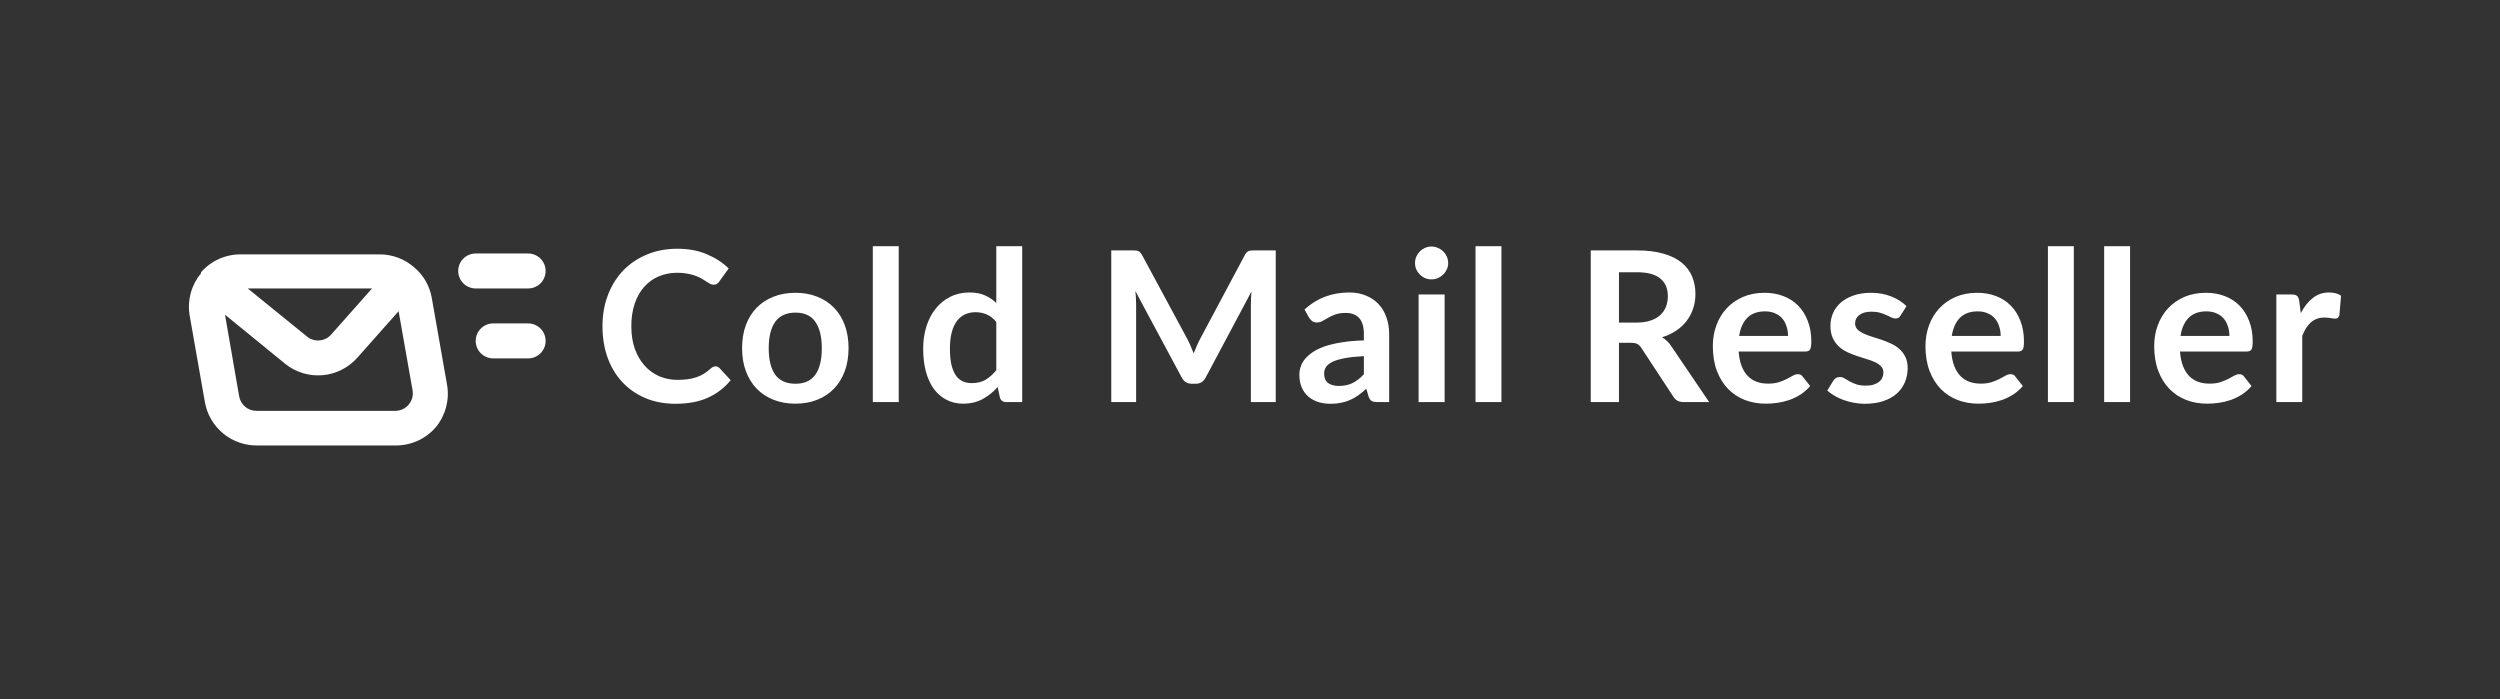 <svg width="143" height="40" viewBox="0 0 143 40" fill="none" xmlns="http://www.w3.org/2000/svg">
    <rect x="0" y="0" width="143" height="40" fill="#333333" stroke="none"/>
    <path
        d="M40.924 20.954C41.012 20.954 41.09 20.988 41.158 21.056L41.794 21.746C41.442 22.182 41.008 22.516 40.492 22.748C39.98 22.98 39.364 23.096 38.644 23.096C38 23.096 37.42 22.986 36.904 22.766C36.392 22.546 35.954 22.24 35.59 21.848C35.226 21.456 34.946 20.988 34.75 20.444C34.558 19.9 34.462 19.306 34.462 18.662C34.462 18.01 34.566 17.414 34.774 16.874C34.982 16.33 35.274 15.862 35.65 15.47C36.03 15.078 36.482 14.774 37.006 14.558C37.53 14.338 38.11 14.228 38.746 14.228C39.378 14.228 39.938 14.332 40.426 14.54C40.918 14.748 41.336 15.02 41.68 15.356L41.14 16.106C41.108 16.154 41.066 16.196 41.014 16.232C40.966 16.268 40.898 16.286 40.81 16.286C40.75 16.286 40.688 16.27 40.624 16.238C40.56 16.202 40.49 16.16 40.414 16.112C40.338 16.06 40.25 16.004 40.15 15.944C40.05 15.884 39.934 15.83 39.802 15.782C39.67 15.73 39.516 15.688 39.34 15.656C39.168 15.62 38.968 15.602 38.74 15.602C38.352 15.602 37.996 15.672 37.672 15.812C37.352 15.948 37.076 16.148 36.844 16.412C36.612 16.672 36.432 16.992 36.304 17.372C36.176 17.748 36.112 18.178 36.112 18.662C36.112 19.15 36.18 19.584 36.316 19.964C36.456 20.344 36.644 20.664 36.88 20.924C37.116 21.184 37.394 21.384 37.714 21.524C38.034 21.66 38.378 21.728 38.746 21.728C38.966 21.728 39.164 21.716 39.34 21.692C39.52 21.668 39.684 21.63 39.832 21.578C39.984 21.526 40.126 21.46 40.258 21.38C40.394 21.296 40.528 21.194 40.66 21.074C40.7 21.038 40.742 21.01 40.786 20.99C40.83 20.966 40.876 20.954 40.924 20.954ZM45.501 16.748C45.957 16.748 46.371 16.822 46.743 16.97C47.119 17.118 47.439 17.328 47.703 17.6C47.971 17.872 48.177 18.204 48.321 18.596C48.465 18.988 48.537 19.426 48.537 19.91C48.537 20.398 48.465 20.838 48.321 21.23C48.177 21.622 47.971 21.956 47.703 22.232C47.439 22.508 47.119 22.72 46.743 22.868C46.371 23.016 45.957 23.09 45.501 23.09C45.041 23.09 44.623 23.016 44.247 22.868C43.871 22.72 43.549 22.508 43.281 22.232C43.017 21.956 42.811 21.622 42.663 21.23C42.519 20.838 42.447 20.398 42.447 19.91C42.447 19.426 42.519 18.988 42.663 18.596C42.811 18.204 43.017 17.872 43.281 17.6C43.549 17.328 43.871 17.118 44.247 16.97C44.623 16.822 45.041 16.748 45.501 16.748ZM45.501 21.95C46.013 21.95 46.391 21.778 46.635 21.434C46.883 21.09 47.007 20.586 47.007 19.922C47.007 19.258 46.883 18.752 46.635 18.404C46.391 18.056 46.013 17.882 45.501 17.882C44.981 17.882 44.595 18.058 44.343 18.41C44.095 18.758 43.971 19.262 43.971 19.922C43.971 20.582 44.095 21.086 44.343 21.434C44.595 21.778 44.981 21.95 45.501 21.95ZM51.407 14.084V23H49.925V14.084H51.407ZM56.988 18.416C56.82 18.212 56.636 18.068 56.436 17.984C56.24 17.9 56.028 17.858 55.8 17.858C55.576 17.858 55.374 17.9 55.194 17.984C55.014 18.068 54.86 18.196 54.732 18.368C54.604 18.536 54.506 18.752 54.438 19.016C54.37 19.276 54.336 19.584 54.336 19.94C54.336 20.3 54.364 20.606 54.42 20.858C54.48 21.106 54.564 21.31 54.672 21.47C54.78 21.626 54.912 21.74 55.068 21.812C55.224 21.88 55.398 21.914 55.59 21.914C55.898 21.914 56.16 21.85 56.376 21.722C56.592 21.594 56.796 21.412 56.988 21.176V18.416ZM58.47 14.084V23H57.564C57.368 23 57.244 22.91 57.192 22.73L57.066 22.136C56.818 22.42 56.532 22.65 56.208 22.826C55.888 23.002 55.514 23.09 55.086 23.09C54.75 23.09 54.442 23.02 54.162 22.88C53.882 22.74 53.64 22.538 53.436 22.274C53.236 22.006 53.08 21.676 52.968 21.284C52.86 20.892 52.806 20.444 52.806 19.94C52.806 19.484 52.868 19.06 52.992 18.668C53.116 18.276 53.294 17.936 53.526 17.648C53.758 17.36 54.036 17.136 54.36 16.976C54.684 16.812 55.048 16.73 55.452 16.73C55.796 16.73 56.09 16.784 56.334 16.892C56.578 17 56.796 17.146 56.988 17.33V14.084H58.47ZM72.972 14.324V23H71.55V17.396C71.55 17.172 71.562 16.93 71.586 16.67L68.964 21.596C68.84 21.832 68.65 21.95 68.394 21.95H68.166C67.91 21.95 67.72 21.832 67.596 21.596L64.944 16.652C64.956 16.784 64.966 16.914 64.974 17.042C64.982 17.17 64.986 17.288 64.986 17.396V23H63.564V14.324H64.782C64.854 14.324 64.916 14.326 64.968 14.33C65.02 14.334 65.066 14.344 65.106 14.36C65.15 14.376 65.188 14.402 65.22 14.438C65.256 14.474 65.29 14.522 65.322 14.582L67.92 19.4C67.988 19.528 68.05 19.66 68.106 19.796C68.166 19.932 68.224 20.072 68.28 20.216C68.336 20.068 68.394 19.926 68.454 19.79C68.514 19.65 68.578 19.516 68.646 19.388L71.208 14.582C71.24 14.522 71.274 14.474 71.31 14.438C71.346 14.402 71.384 14.376 71.424 14.36C71.468 14.344 71.516 14.334 71.568 14.33C71.62 14.326 71.682 14.324 71.754 14.324H72.972ZM78.014 20.372C77.586 20.392 77.226 20.43 76.934 20.486C76.642 20.538 76.408 20.606 76.232 20.69C76.056 20.774 75.93 20.872 75.854 20.984C75.778 21.096 75.74 21.218 75.74 21.35C75.74 21.61 75.816 21.796 75.968 21.908C76.124 22.02 76.326 22.076 76.574 22.076C76.878 22.076 77.14 22.022 77.36 21.914C77.584 21.802 77.802 21.634 78.014 21.41V20.372ZM74.618 17.702C75.326 17.054 76.178 16.73 77.174 16.73C77.534 16.73 77.856 16.79 78.14 16.91C78.424 17.026 78.664 17.19 78.86 17.402C79.056 17.61 79.204 17.86 79.304 18.152C79.408 18.444 79.46 18.764 79.46 19.112V23H78.788C78.648 23 78.54 22.98 78.464 22.94C78.388 22.896 78.328 22.81 78.284 22.682L78.152 22.238C77.996 22.378 77.844 22.502 77.696 22.61C77.548 22.714 77.394 22.802 77.234 22.874C77.074 22.946 76.902 23 76.718 23.036C76.538 23.076 76.338 23.096 76.118 23.096C75.858 23.096 75.618 23.062 75.398 22.994C75.178 22.922 74.988 22.816 74.828 22.676C74.668 22.536 74.544 22.362 74.456 22.154C74.368 21.946 74.324 21.704 74.324 21.428C74.324 21.272 74.35 21.118 74.402 20.966C74.454 20.81 74.538 20.662 74.654 20.522C74.774 20.382 74.928 20.25 75.116 20.126C75.304 20.002 75.534 19.894 75.806 19.802C76.082 19.71 76.402 19.636 76.766 19.58C77.13 19.52 77.546 19.484 78.014 19.472V19.112C78.014 18.7 77.926 18.396 77.75 18.2C77.574 18 77.32 17.9 76.988 17.9C76.748 17.9 76.548 17.928 76.388 17.984C76.232 18.04 76.094 18.104 75.974 18.176C75.854 18.244 75.744 18.306 75.644 18.362C75.548 18.418 75.44 18.446 75.32 18.446C75.216 18.446 75.128 18.42 75.056 18.368C74.984 18.312 74.926 18.248 74.882 18.176L74.618 17.702ZM82.632 16.844V23H81.144V16.844H82.632ZM82.836 15.05C82.836 15.178 82.81 15.298 82.758 15.41C82.706 15.522 82.636 15.62 82.548 15.704C82.464 15.788 82.364 15.856 82.248 15.908C82.132 15.956 82.008 15.98 81.876 15.98C81.748 15.98 81.626 15.956 81.51 15.908C81.398 15.856 81.3 15.788 81.216 15.704C81.132 15.62 81.064 15.522 81.012 15.41C80.964 15.298 80.94 15.178 80.94 15.05C80.94 14.918 80.964 14.794 81.012 14.678C81.064 14.562 81.132 14.462 81.216 14.378C81.3 14.294 81.398 14.228 81.51 14.18C81.626 14.128 81.748 14.102 81.876 14.102C82.008 14.102 82.132 14.128 82.248 14.18C82.364 14.228 82.464 14.294 82.548 14.378C82.636 14.462 82.706 14.562 82.758 14.678C82.81 14.794 82.836 14.918 82.836 15.05ZM85.882 14.084V23H84.4V14.084H85.882ZM93.613 18.452C93.917 18.452 94.181 18.414 94.405 18.338C94.633 18.262 94.819 18.158 94.963 18.026C95.111 17.89 95.221 17.73 95.293 17.546C95.365 17.362 95.401 17.16 95.401 16.94C95.401 16.5 95.255 16.162 94.963 15.926C94.675 15.69 94.233 15.572 93.637 15.572H92.605V18.452H93.613ZM97.765 23H96.307C96.031 23 95.831 22.892 95.707 22.676L93.883 19.898C93.815 19.794 93.739 19.72 93.655 19.676C93.575 19.632 93.455 19.61 93.295 19.61H92.605V23H90.991V14.324H93.637C94.225 14.324 94.729 14.386 95.149 14.51C95.573 14.63 95.919 14.8 96.187 15.02C96.459 15.24 96.659 15.504 96.787 15.812C96.915 16.116 96.979 16.452 96.979 16.82C96.979 17.112 96.935 17.388 96.847 17.648C96.763 17.908 96.639 18.144 96.475 18.356C96.315 18.568 96.115 18.754 95.875 18.914C95.639 19.074 95.369 19.2 95.065 19.292C95.169 19.352 95.265 19.424 95.353 19.508C95.441 19.588 95.521 19.684 95.593 19.796L97.765 23ZM102.275 19.214C102.275 19.022 102.247 18.842 102.191 18.674C102.139 18.502 102.059 18.352 101.951 18.224C101.843 18.096 101.705 17.996 101.537 17.924C101.373 17.848 101.181 17.81 100.961 17.81C100.533 17.81 100.195 17.932 99.948 18.176C99.704 18.42 99.547 18.766 99.48 19.214H102.275ZM99.45 20.108C99.474 20.424 99.529 20.698 99.618 20.93C99.706 21.158 99.822 21.348 99.966 21.5C100.109 21.648 100.279 21.76 100.475 21.836C100.675 21.908 100.895 21.944 101.135 21.944C101.375 21.944 101.581 21.916 101.753 21.86C101.929 21.804 102.081 21.742 102.209 21.674C102.341 21.606 102.455 21.544 102.551 21.488C102.651 21.432 102.747 21.404 102.839 21.404C102.963 21.404 103.055 21.45 103.115 21.542L103.541 22.082C103.377 22.274 103.193 22.436 102.989 22.568C102.785 22.696 102.571 22.8 102.347 22.88C102.127 22.956 101.901 23.01 101.669 23.042C101.441 23.074 101.219 23.09 101.003 23.09C100.575 23.09 100.177 23.02 99.809 22.88C99.442 22.736 99.121 22.526 98.85 22.25C98.578 21.97 98.364 21.626 98.207 21.218C98.052 20.806 97.974 20.33 97.974 19.79C97.974 19.37 98.041 18.976 98.177 18.608C98.314 18.236 98.507 17.914 98.76 17.642C99.016 17.366 99.326 17.148 99.689 16.988C100.057 16.828 100.471 16.748 100.931 16.748C101.319 16.748 101.677 16.81 102.005 16.934C102.333 17.058 102.615 17.24 102.851 17.48C103.087 17.716 103.271 18.008 103.403 18.356C103.539 18.7 103.607 19.094 103.607 19.538C103.607 19.762 103.583 19.914 103.535 19.994C103.487 20.07 103.395 20.108 103.259 20.108H99.45ZM108.716 18.044C108.676 18.108 108.634 18.154 108.59 18.182C108.546 18.206 108.49 18.218 108.422 18.218C108.35 18.218 108.272 18.198 108.188 18.158C108.108 18.118 108.014 18.074 107.906 18.026C107.798 17.974 107.674 17.928 107.534 17.888C107.398 17.848 107.236 17.828 107.048 17.828C106.756 17.828 106.526 17.89 106.358 18.014C106.194 18.138 106.112 18.3 106.112 18.5C106.112 18.632 106.154 18.744 106.238 18.836C106.326 18.924 106.44 19.002 106.58 19.07C106.724 19.138 106.886 19.2 107.066 19.256C107.246 19.308 107.428 19.366 107.612 19.43C107.8 19.494 107.984 19.568 108.164 19.652C108.344 19.732 108.504 19.836 108.644 19.964C108.788 20.088 108.902 20.238 108.986 20.414C109.074 20.59 109.118 20.802 109.118 21.05C109.118 21.346 109.064 21.62 108.956 21.872C108.852 22.12 108.696 22.336 108.488 22.52C108.28 22.7 108.022 22.842 107.714 22.946C107.41 23.046 107.058 23.096 106.658 23.096C106.446 23.096 106.238 23.076 106.034 23.036C105.834 23 105.64 22.948 105.452 22.88C105.268 22.812 105.096 22.732 104.936 22.64C104.78 22.548 104.642 22.448 104.522 22.34L104.864 21.776C104.908 21.708 104.96 21.656 105.02 21.62C105.08 21.584 105.156 21.566 105.248 21.566C105.34 21.566 105.426 21.592 105.506 21.644C105.59 21.696 105.686 21.752 105.794 21.812C105.902 21.872 106.028 21.928 106.172 21.98C106.32 22.032 106.506 22.058 106.73 22.058C106.906 22.058 107.056 22.038 107.18 21.998C107.308 21.954 107.412 21.898 107.492 21.83C107.576 21.762 107.636 21.684 107.672 21.596C107.712 21.504 107.732 21.41 107.732 21.314C107.732 21.17 107.688 21.052 107.6 20.96C107.516 20.868 107.402 20.788 107.258 20.72C107.118 20.652 106.956 20.592 106.772 20.54C106.592 20.484 106.406 20.424 106.214 20.36C106.026 20.296 105.84 20.222 105.656 20.138C105.476 20.05 105.314 19.94 105.17 19.808C105.03 19.676 104.916 19.514 104.828 19.322C104.744 19.13 104.702 18.898 104.702 18.626C104.702 18.374 104.752 18.134 104.852 17.906C104.952 17.678 105.098 17.48 105.29 17.312C105.486 17.14 105.728 17.004 106.016 16.904C106.308 16.8 106.644 16.748 107.024 16.748C107.448 16.748 107.834 16.818 108.182 16.958C108.53 17.098 108.82 17.282 109.052 17.51L108.716 18.044ZM114.439 19.214C114.439 19.022 114.411 18.842 114.355 18.674C114.303 18.502 114.223 18.352 114.115 18.224C114.007 18.096 113.869 17.996 113.701 17.924C113.537 17.848 113.345 17.81 113.125 17.81C112.697 17.81 112.359 17.932 112.111 18.176C111.867 18.42 111.711 18.766 111.643 19.214H114.439ZM111.613 20.108C111.637 20.424 111.693 20.698 111.781 20.93C111.869 21.158 111.985 21.348 112.129 21.5C112.273 21.648 112.443 21.76 112.639 21.836C112.839 21.908 113.059 21.944 113.299 21.944C113.539 21.944 113.745 21.916 113.917 21.86C114.093 21.804 114.245 21.742 114.373 21.674C114.505 21.606 114.619 21.544 114.715 21.488C114.815 21.432 114.911 21.404 115.003 21.404C115.127 21.404 115.219 21.45 115.279 21.542L115.705 22.082C115.541 22.274 115.357 22.436 115.153 22.568C114.949 22.696 114.735 22.8 114.511 22.88C114.291 22.956 114.065 23.01 113.833 23.042C113.605 23.074 113.383 23.09 113.167 23.09C112.739 23.09 112.341 23.02 111.973 22.88C111.605 22.736 111.285 22.526 111.013 22.25C110.741 21.97 110.527 21.626 110.371 21.218C110.215 20.806 110.137 20.33 110.137 19.79C110.137 19.37 110.205 18.976 110.341 18.608C110.477 18.236 110.671 17.914 110.923 17.642C111.179 17.366 111.489 17.148 111.853 16.988C112.221 16.828 112.635 16.748 113.095 16.748C113.483 16.748 113.841 16.81 114.169 16.934C114.497 17.058 114.779 17.24 115.015 17.48C115.251 17.716 115.435 18.008 115.567 18.356C115.703 18.7 115.771 19.094 115.771 19.538C115.771 19.762 115.747 19.914 115.699 19.994C115.651 20.07 115.559 20.108 115.423 20.108H111.613ZM118.623 14.084V23H117.141V14.084H118.623ZM121.84 14.084V23H120.358V14.084H121.84ZM127.522 19.214C127.522 19.022 127.494 18.842 127.438 18.674C127.386 18.502 127.306 18.352 127.198 18.224C127.09 18.096 126.952 17.996 126.784 17.924C126.62 17.848 126.428 17.81 126.208 17.81C125.78 17.81 125.442 17.932 125.194 18.176C124.95 18.42 124.794 18.766 124.726 19.214H127.522ZM124.696 20.108C124.72 20.424 124.776 20.698 124.864 20.93C124.952 21.158 125.068 21.348 125.212 21.5C125.356 21.648 125.526 21.76 125.722 21.836C125.922 21.908 126.142 21.944 126.382 21.944C126.622 21.944 126.828 21.916 127 21.86C127.176 21.804 127.328 21.742 127.456 21.674C127.588 21.606 127.702 21.544 127.798 21.488C127.898 21.432 127.994 21.404 128.086 21.404C128.21 21.404 128.302 21.45 128.362 21.542L128.788 22.082C128.624 22.274 128.44 22.436 128.236 22.568C128.032 22.696 127.818 22.8 127.594 22.88C127.374 22.956 127.148 23.01 126.916 23.042C126.688 23.074 126.466 23.09 126.25 23.09C125.822 23.09 125.424 23.02 125.056 22.88C124.688 22.736 124.368 22.526 124.096 22.25C123.824 21.97 123.61 21.626 123.454 21.218C123.298 20.806 123.22 20.33 123.22 19.79C123.22 19.37 123.288 18.976 123.424 18.608C123.56 18.236 123.754 17.914 124.006 17.642C124.262 17.366 124.572 17.148 124.936 16.988C125.304 16.828 125.718 16.748 126.178 16.748C126.566 16.748 126.924 16.81 127.252 16.934C127.58 17.058 127.862 17.24 128.098 17.48C128.334 17.716 128.518 18.008 128.65 18.356C128.786 18.7 128.854 19.094 128.854 19.538C128.854 19.762 128.83 19.914 128.782 19.994C128.734 20.07 128.642 20.108 128.506 20.108H124.696ZM131.605 17.912C131.797 17.544 132.025 17.256 132.289 17.048C132.553 16.836 132.865 16.73 133.225 16.73C133.509 16.73 133.737 16.792 133.909 16.916L133.813 18.026C133.793 18.098 133.763 18.15 133.723 18.182C133.687 18.21 133.637 18.224 133.573 18.224C133.513 18.224 133.423 18.214 133.303 18.194C133.187 18.174 133.073 18.164 132.961 18.164C132.797 18.164 132.651 18.188 132.523 18.236C132.395 18.284 132.279 18.354 132.175 18.446C132.075 18.534 131.985 18.642 131.905 18.77C131.829 18.898 131.757 19.044 131.689 19.208V23H130.207V16.844H131.077C131.229 16.844 131.335 16.872 131.395 16.928C131.455 16.98 131.495 17.076 131.515 17.216L131.605 17.912Z"
        fill="white" />
    <path
        d="M24.69 17C24.565 16.331 24.212 15.727 23.69 15.29C23.136 14.807 22.424 14.543 21.69 14.55H13.8C13.365 14.543 12.935 14.631 12.538 14.807C12.14 14.983 11.786 15.244 11.5 15.57V15.63C11.229 15.956 11.029 16.336 10.916 16.744C10.802 17.153 10.776 17.581 10.84 18L11.72 23C11.843 23.703 12.213 24.338 12.763 24.793C13.313 25.247 14.007 25.491 14.72 25.48H22.66C23.096 25.479 23.527 25.383 23.923 25.198C24.319 25.013 24.669 24.744 24.95 24.41C25.22 24.076 25.415 23.688 25.521 23.272C25.628 22.857 25.645 22.423 25.57 22L24.69 17ZM21.28 16.5L18.94 19.14C18.768 19.333 18.529 19.452 18.272 19.472C18.015 19.493 17.759 19.413 17.56 19.25L14.17 16.5H21.28ZM23.38 23.14C23.287 23.252 23.171 23.342 23.039 23.404C22.908 23.466 22.765 23.499 22.62 23.5H14.68C14.441 23.503 14.21 23.422 14.027 23.27C13.843 23.117 13.72 22.905 13.68 22.67L12.87 18L16.3 20.8C16.9 21.288 17.667 21.526 18.438 21.462C19.21 21.399 19.927 21.04 20.44 20.46L22.8 17.8L23.6 22.33C23.624 22.473 23.617 22.619 23.579 22.759C23.541 22.899 23.473 23.029 23.38 23.14ZM30.21 18.5H28.21C27.945 18.5 27.69 18.605 27.503 18.793C27.315 18.98 27.21 19.235 27.21 19.5C27.21 19.765 27.315 20.02 27.503 20.207C27.69 20.395 27.945 20.5 28.21 20.5H30.21C30.475 20.5 30.729 20.395 30.917 20.207C31.104 20.02 31.21 19.765 31.21 19.5C31.21 19.235 31.104 18.98 30.917 18.793C30.729 18.605 30.475 18.5 30.21 18.5ZM30.21 16.5C30.475 16.5 30.729 16.395 30.917 16.207C31.104 16.02 31.21 15.765 31.21 15.5C31.21 15.235 31.104 14.98 30.917 14.793C30.729 14.605 30.475 14.5 30.21 14.5H27.21C26.945 14.5 26.69 14.605 26.503 14.793C26.315 14.98 26.21 15.235 26.21 15.5C26.21 15.765 26.315 16.02 26.503 16.207C26.69 16.395 26.945 16.5 27.21 16.5H30.21Z"
        fill="white" />
</svg>